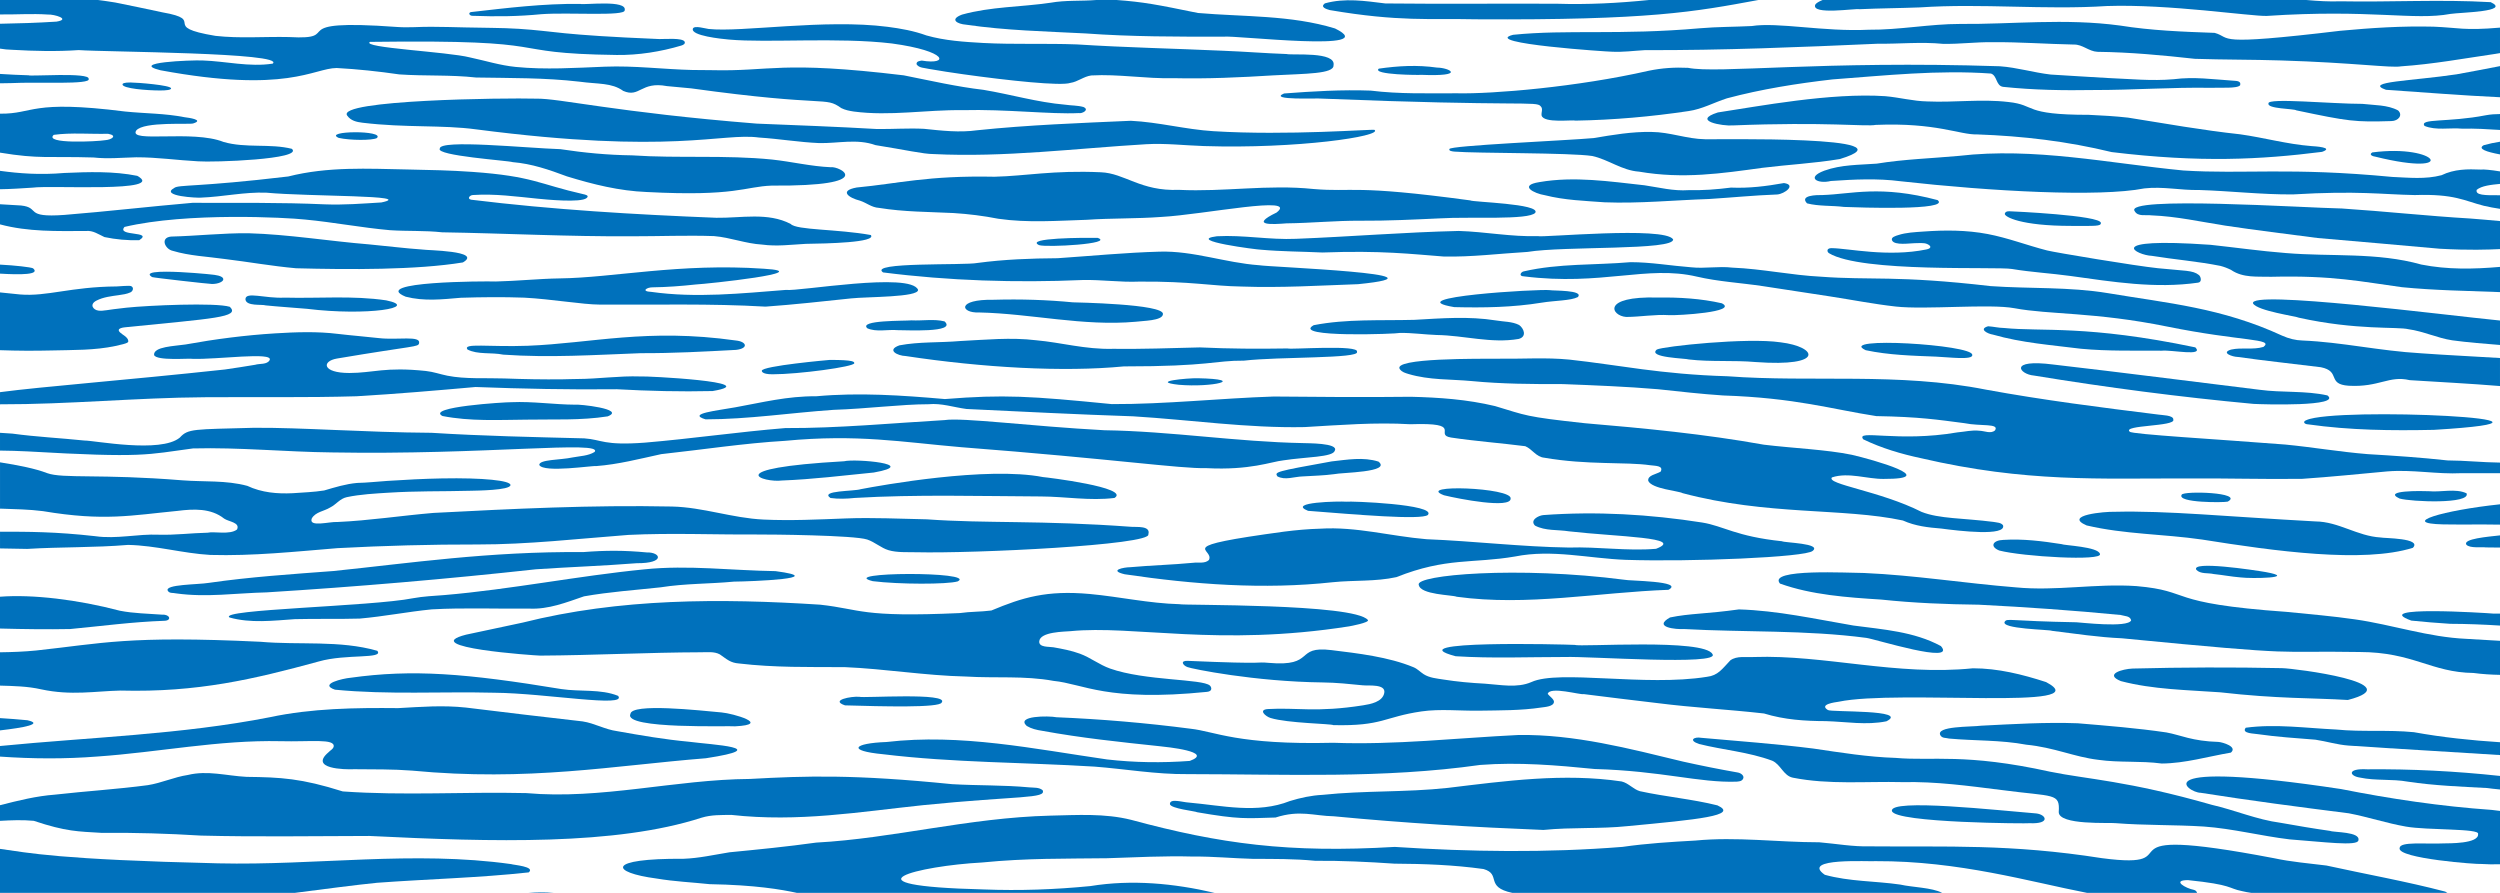 <svg xmlns="http://www.w3.org/2000/svg" id="Layer_1" data-name="Layer 1" viewBox="0 0 7000 2500"><defs><style>      .cls-1 {        fill: #0071bc;        stroke-width: 0px;      }    </style></defs><path class="cls-1" d="m6628.6,1271.49c-77.26-6.24-153.07-19.37-229.84-26.76-188.02-14.81-430.14-28.55-435.49-35.96-22.1-19.11,128.85-14.16,122.03-33.71,1.3-13.04-34.07-12.61-40.77-14.11-162.5-20.14-322.8-40.47-483.61-69.91-245.99-48.82-487.28-19.88-723.53-37.51-189.31-5.55-304.63-31.65-443-46.64-65.59-6.43-130.97-1.68-196.72-2.53-50.8.44-302.8-2.88-277.85,29.73,6.55,8.16,13.94,9.92,24.33,13.2,58.41,17.26,116.92,14.18,176.17,19.66,85.33,8.25,170.03,8.7,255.95,8.53,89.52,3.48,177.37,6.87,266.51,14.38,60.52,6.5,120.99,13.41,181.72,17.42,203.51,6.76,303.58,38.45,429.1,57.79,121.79,2.1,172.09,10.12,246.7,19.77,45.38,9.33,98.81-.32,85.78,20.17-11.79,10.56-29.38,1.39-43.6,1.05-21.2-2.5-40.5,2.84-61.89,4.59-166.73,28.72-285.87-9.69-263.46,19.42,51.46,24.89,106,40.98,162.29,52.98,294.38,68.48,501.72,55.93,743.37,56.58,107.88-.86,215.67,2.58,323.29,1.1,79.97-5.44,158.44-13.5,238.07-20.8,71.28-5.82,138.06,8.44,209.08,4.94,35.94.12,71.45.1,106.81.09v-29.73c-48.95-.5-97.53-5.83-146.93-6.08-75.2-8.28-149.03-13.22-224.46-17.66Z"></path><path class="cls-1" d="m6779.65,740.72c-124.15-34.88-252.3-21.56-379.28-32.19-71.02-5.5-140.14-15.48-211.12-23.08-309.42-21.56-204.09,29.66-164.42,30.87,63.89,10.39,128.54,15.46,192.31,28.17,10.67,2.81,20.16,6.38,30.32,11.6,33.32,22.65,73.82,17.76,112.14,18.9,174.65-4.21,252.02,13.81,365.69,29.13,91.55,9.05,182.89,10.25,274.7,13.79v-70.61c-75.08,6.5-146.9,7.89-220.35-6.56Z"></path><path class="cls-1" d="m6557.39,583.8c-105.7-1.96-611.82-35.46-580.27,7.42,9.04,16.23,30.94,9.61,47.17,11.81,70.78,2.74,136.75,17.9,206.17,28.68,86.49,13.07,172.39,23.27,259.17,34.76,114.41,9.54,227.61,20.07,341.54,29.98,83.02,4.66,134.89,2.57,168.83.99v-78.44c-27.77-2.5-55.58-5.13-83.28-7.15-119.75-7.08-239.08-20.12-359.32-28.05Z"></path><path class="cls-1" d="m6447.27,953.44c-19.91-.5-38.49-5.26-57.12-13.54-169.67-78.35-320.16-90.89-487.88-119.08-108.73-18.02-219.26-12.07-328.45-19.72-264.09-30.61-337.05-15.96-474.97-26.35-84.35-4.22-164.57-22.02-248.32-25.39-38.99-4.59-77.23,3.19-115.08-.95-57.32-4.39-113.09-14.35-169.75-14.35-100.62,8.69-200.8,3.1-298.94,25.71-8.24,1.34-15.73,13.7.18,14.02,218.2,27.35,344.61-32.04,484.36.75,59.63,13.99,123.87,17.47,184.51,26.58,62.62,9.41,125.19,19.1,187.77,28.73,61.22,9.42,122.88,21.56,184.34,28.44,83.84,9.38,263.01-8.37,332.76,4.73,97.81,18.38,223.97,10.13,427.08,51.28,209.35,42.43,300.36,33.05,269.99,57.01-29.4,8.97-60.29.71-90.76,7.53-30.04,9.1,5.05,20.35,17.72,20.53,78.88,11.1,154.94,19.02,233.71,28.85,57.02,11.51,15.78,47.67,77.94,51.85,85.42,4.85,112.95-29.46,170.7-15.65,86.02,5.53,167.72,9.45,252.92,16.48v-78.46c-73.53-4.6-146.72-7.89-220.42-13.2-119.39-6.96-221.43-31.17-332.31-35.82Z"></path><path class="cls-1" d="m6947.24,474.84c-38.54-1.68-75.14-1.55-110.94,15.73-45.3,11.91-91.21,6.88-137.82,4.85-288.12-27.47-414.93-7.31-585.19-18.05-208.97-20.22-417.6-65.48-628.59-40.88-77.43,7.08-153.16,9.26-229.93,21.72-49.74,3.72-99.07,2.51-146.77,19.7-51.88,19.47-18.95,37.95,18.43,28.88,65.36-4.49,130.12-7.73,195.13.72,255.49,28.52,556.18,44.86,682.62,20.04,52.12-5.92,101.18,5.58,153.64,4.46,88.04,2.79,174.09,12.97,262.19,12.38,182.71-10.92,250.33.19,341.3,1.79,112.06-3.77,138.84,16.21,193.45,30.05,15.02,3.51,30.11,6.28,45.26,8.51v-38.05c-43.84.45-69.37-.22-65.3-15.09,13.53-11.49,41.31-14.38,65.3-16.66v-34.98c-24.19-4.13-48.43-6.25-52.76-5.12Z"></path><path class="cls-1" d="m6554.48,2209.28c-562.5-85-428.68,10.92-392.77,10.51,138.77,21.94,275.69,39.81,414.73,57.43,54.06,10.26,105.72,27.67,160,37.19,59.77,10.69,207.63,4.79,202.17,20.71,3.03,28.02-84.07,25.95-95.21,26.38-53.63,2.51-123.38-5.97-124.45,12.9-8.13,29.8,222.66,46.34,228.01,44.68,17.85,1.24,35.49,1.39,53.05.79v-149.25c-7.87-1.08-15.68-2.07-23.5-2.9-142.52-9.97-282.46-30.77-422.02-58.44Z"></path><path class="cls-1" d="m6788.53,352.52c31.63,13.34,71,4.59,105.4,7.75,35.74-.8,70.91,1.33,106.08,3.59v-44.49c-13.19,0-26.44.89-39.94,3.39-105.72,20.62-186.34,8.15-171.54,29.76Z"></path><path class="cls-1" d="m7000,432.37v-35.59c-15.25,2.37-30.41,5.49-45.47,9.75-18.4,10.28,8.02,18.82,45.47,25.84Z"></path><path class="cls-1" d="m6680.8,251.44c106.71,7.23,212.91,15.93,319.2,20.82v-87.13c-40.42,7.87-80.88,15.57-121.37,22.92-124.2,18.63-262.45,20.65-197.83,43.39Z"></path><path class="cls-1" d="m6308.63,849.82c12.25,20.76,122.99,36.16,128.4,39.8,161.43,35.67,276.62,24.61,306.69,32.2,42.09,5.73,80.62,24.75,122.72,31.08,44.39,6,88.98,9.44,133.56,13v-68.44c-150.71-14.64-706.89-86.77-691.37-47.63Z"></path><path class="cls-1" d="m6541.61,2042.67c-84.71-3.96-170.17-16.29-253.49-5.04-13.67,16.99,25.65,16.08,35.05,18.18,53.66,7.81,105.84,10.86,159.91,15.31,31.17,4.67,60.95,14.13,92.65,16.48,139.71,9.58,282.5,17.32,424.27,26.56v-35.92c-80.77-5.13-161.32-13.67-241.09-28.09-72.5-7.22-144.48-.19-217.3-7.48Z"></path><path class="cls-1" d="m6841.13,1468.29c53.86.91,106.32-.3,158.87.69v-56.94c-159.22,16.83-284.19,53.47-158.87,56.25Z"></path><path class="cls-1" d="m6751.79,1737.69c36.18,3.56,72.16,6.82,108.56,8.97,47.12.16,94.15,2.02,139.65,4.93v-33.49c-5.99,0-11.98,0-17.97,0-25.85-2.13-347.97-22.6-230.24,19.6Z"></path><path class="cls-1" d="m359.06,1525.76c77.85,1.6,152.04,23.57,229.84,28.07,119.62,3.34,237.15-9.28,356.46-19.03,131.62-6.96,260.95-10.48,392.21-10.27,141.29.16,281.59-16.14,421.97-26.76,119.78-5.86,239.59-.49,359.44-1.16,38.47-.21,272.83,1.94,309.21,14.07,21.38,7.13,38.89,23.63,59.55,29.82,24.06,7.21,53.31,5.21,78.13,5.82,160.19,3.9,659.53-20.2,649.5-50.24,7.45-25.01-34.41-19.71-46.86-20.94-256.53-18.87-405.51-8.98-573.48-21.01-75.69-1.49-150.65-5.37-226.76-2.49-76.82,2.9-153.74,6.74-230.6,3.15-87.56-4.08-169.22-34.62-256.56-36.49-223.05-4.68-445.11,6.35-667.68,17.91-90.36,7.61-178.83,21.44-269.07,25.45-19.84-1.82-81.95,16.18-71.26-10.28,10.74-18.3,34.14-19.73,51.25-30.36,16.83-8.24,27.3-24.88,46.61-28.94,38.45-8.1,79.35-10.15,118.5-12.6,36.44-2.28,72.94-3.22,109.45-3.69,39.96-.51,79.92-.47,119.87-1.66,14.93-.44,109.46-1.06,110.55-15.81.94-12.79-76.26-20.91-192.25-18.72-50.81.96-101.58,3.61-152.28,6.96-28.19,1.86-56.54,5.15-84.79,5.69-31.96,2.82-61.62,12.11-92.37,21.09-29.37,4.75-58.54,5.45-88.14,7.69-43.19,2.08-86.78-1.61-127.13-20.61-59.98-16.13-120.66-10.72-181.87-15.49-229.81-18.63-334.59-4.12-378.52-20.13-32.61-12.73-81.59-22.34-131.95-30.24v129.64c1.08.03,2.16.06,3.24.08,39.48,1.42,77.9,1.93,117.16,6.97,170.89,28.74,247.96,11.76,376.75-.74,44.72-5.63,93.29-7.91,130.28,21.53,12.78,9,45.42,10.49,36.24,30.52-20.05,15.81-64.21,4.75-82.25,9.06-46.23.99-90.73,6.91-136.58,5.6-60.2-2.59-117.84,12.78-178.19,4.16-111.85-12.64-187.84-12.48-266.64-12.57v46.82c25.31.5,50.65.93,76.04,1.38,94.69-5.8,188.45-3.3,283.02-11.25Z"></path><path class="cls-1" d="m540.29,1255.61c129.9-3.39,258.95,9.74,388.98,11.18,424.17,7.64,762.88-34.35,735.49-1.29-17.29,10.99-41.27,11.47-61.52,15.31-33.24,7.35-94.05,5.45-93.26,21.12,12.01,22.92,151.21,1.01,159.25,3.11,61.72-4.66,122.02-20.36,182.17-33.46,116.46-12.68,230.95-30.42,346.95-37.28,203.22-19.27,327.02,3.65,492.98,17.82,431.86,33.44,610.63,60.35,687.41,58.72,122.27,6.26,180.2-18.07,214.55-21.84,62.53-9.77,138.98-8.61,144.02-26.96,12.56-22.36-80.06-20.67-88-21.35-187.63-3.52-370.44-33.27-556.76-36.01-208.27-11.12-397.16-36.23-448.08-28.39-149.56,8.61-296.18,22.92-445.73,22.31-131.62,10.72-261.37,29.67-393,40.78-116.91,8.69-119.63-8.52-169.81-11.98-142.73-3.68-284.6-6.54-427.4-15.55-191.43-1.33-360.4-14.92-497.77-14.03-168.56,4.59-184.29,2.07-207.2,27.38-53.5,44.72-240.12,7.92-267.35,8.29-67.34-7-134.48-10.21-201.6-19.36-11.88-.81-23.4-1.56-34.62-2.26v49.77c26.19.45,50.9.83,77.57,2.32,326.79,18.87,332.92,8.93,462.73-8.33Z"></path><path class="cls-1" d="m3108.19,1871.92c-30.4-10.77-54.54-30.54-84.38-41.54-23.95-8.83-49.13-13.49-74.18-17.98-11.7-2.09-41.01.95-39.76-16.44,1.97-27.54,71.77-27.13,87.25-28.67,176.23-17.49,413.61,44.04,780.15-13.45,3.04-.48,58.67-10.72,52.8-17.87-38.33-46.71-523.67-40.48-527.1-44.22-85.84-2.22-167.22-20.84-252.14-28.65-120.47-10.83-187.7,9.76-274.96,46.3-29.87,3.94-58.62,2.87-88.29,7.2-278.91,12.67-275.12-10.82-391.4-23.53-278.55-17.88-561.1-18.19-832.82,50.24-53.29,11.35-105.12,22.37-158.14,33.71-139.97,35.65,191.66,58.41,207.3,58.7,150.07-.84,300.48-8.86,450.69-9.36,17.6.03,36.91-2.59,52.37,5.95,20.82,14.46,29.77,23.63,53.54,25.43,99.78,11.76,196.36,9.81,295.71,10.21,113.64,4.77,225.99,23.83,339.93,26.35,82.07,5.15,163.79-2.84,245.2,12.18,83.62,8.22,149.09,59.18,429.75,30.74,16.19-1.64,12.7-13.3,8.07-17.6-20.56-19.09-181.71-13.02-279.58-47.7Z"></path><path class="cls-1" d="m5729.13,1909.86c-66.11-21.47-134.75-38.69-205.06-38.64-212.92,21.86-415.37-38.26-612.1-31.62-22.15,1.5-48.68-4.22-67.06,9.42-22.87,23.94-34.24,42.45-65.61,46.08-172.11,27.85-414.32-20.73-491.31,14.63-40.37,17.66-87.51,7.35-130.56,4.53-38.96-2.03-77.85-5.51-116.38-11.65-18.41-2.94-38.76-4.58-54.81-14.92-10.27-6.62-17.03-14.75-28.65-19.56-69.75-28.86-155.36-38.75-229.77-47.85-104.37-12.77-42.74,47.52-175.66,35.71-41.94-3.73,11.62,4.73-226.65-5.61-21.34-.93-14.17,12.17-.99,17.38,12.52,4.95,186.89,40.74,379.5,43.08,37.4.45,74.63,4.26,111.81,8.03,16.57,1.68,64.82-4.4,60.14,21.19-4.67,25.55-39.31,31.67-59.18,34.8-131.78,20.78-186.58,5.77-266.22,10.46-28.68,1.69-7.23,20.67,6.93,25.03,48.35,14.89,168.36,15.86,175.99,20,138.75,3.09,140.88-22.99,246.79-38.4,51.94-7.56,108.8-1.18,161.38-2.05,57.77-.95,117.19-.22,174.49-8.94,9.41-1.43,34.62-2.59,34.91-16.06.16-7.27-13.59-16.4-17.43-21.95,5.23-22.18,92.14,3.47,100.64.51,70.19,8.73,136.94,17.18,206.3,25.19,100.61,12.8,198.54,17.72,298.7,29.1,57.37,17.6,114.28,21.18,173.23,21.39,57.26,1.7,113.17,11.94,169.45.49,66.18-33.29-155.79-25.09-163.89-31.6-25.67-15.92,19.39-21.57,30.16-23.22,166.94-34.79,734.66,26.05,580.9-54.93Z"></path><path class="cls-1" d="m6513.68,2423.44c-49.71-6.3-97.58-9.91-146.73-20.53-526.91-100.4-212.7,35.58-481.88-.11-257.33-40.39-433.54-30.96-648.82-33.03-48.86,1.23-94.21-7.29-142.31-11.36-115.74,0-231.14-16.08-347.13-4.82-68.39,3.79-135.7,7.89-203.79,17.69-213.18,16.99-425.09,13.93-637.67.09-296.67,17.57-488.38-8.29-738-75.77-74.07-18.65-150.89-13.44-226.59-11.8-230.48,5.86-439.16,63.79-655.48,75.49-82.14,11.49-161,19.13-242.7,27.14-43.74,7.08-85.22,16.65-128.95,18.19-218.78-1.49-204.52,38.34-74.98,55.33,49.67,8.38,98.13,10.42,148.39,15.74,128.84,2.25,201.2,15.1,244.04,24.31h1169.65c-113.83-26.66-231.5-37.8-347.69-18.95-99.61,9.8-198.64,13.26-298.32,9.42-414.02-10.17-180.74-66.15-5.11-75.46,126.72-12.51,231.76-10.37,349.63-11.93,80.15-2.56,160.41-6.93,240.92-4.71,56.71-.62,111.77,5.07,168.54,6.48,58.62.25,115.17-.35,173.76,5.4,74.73-.56,147.29,2.95,221.82,8.02,83.49.5,165.1,3.33,249.69,15.06,50.76,14.68,2.3,50.16,80.32,66.67h1203.65c-28.14-14.91-83.61-15.46-117.23-23.15-70.53-10.23-142.07-8.26-211.2-27.38-70.4-48.88,127.4-36.43,142.74-38.23,233.46-.94,431.25,57.72,591.18,88.75h308.27c-.89-3.51-3.37-6.97-8.65-8.3-23.12-4.29-63.22-27.22-16.84-27.36,126.61,13.08,111.27,22.83,151.59,30.85,8.48,2.06,16.97,3.6,25.46,4.8h549.27c-1.62-1.05-3.58-2.21-5.9-3.49-109.61-28.77-221.83-48.61-332.97-73.07Z"></path><path class="cls-1" d="m3033.58,299.56c-16.56-4.58-34.06-3.86-51.17-6.43-77.6-6.61-152.12-28.83-228.77-41.58-75.19-8.77-148.7-25.72-223.04-40.57-348.7-41.92-371.57-10.26-538.68-14.52-17.59-.45-35.21-.05-52.81-.47-81.96-1.95-163.15-12.51-245.09-9.27-83.32,3.29-167.03,8.98-250.25.69-43.69-4.35-84.62-17.41-127.82-26.58-62.34-16.07-306.98-26.94-280-43.55,554.41-7.48,351.49,32.15,690.95,36.68,60.24.8,123.39-9.21,180.86-26.41,5.79-1.73,11.36-5.08,9.37-10.38-4.64-12.31-59.4-7.32-70.9-7.79-285.41-11.76-287.85-21.82-393.25-28.65-49.9-3.24-99.94-2.52-149.9-3.93-32.15-.91-64.32-1.54-96.48-1.78-30.99-.22-63.1,2.82-93.95.57-330.81-24.12-141.23,37.53-303.46,28.16-69.74-1.54-137.57,4.35-205.94-3.32-157.87-26.16-22.79-43.91-148.35-65.83-45.34-9.51-86.99-18.67-132.11-27.54-16.14-2.65-32.55-5.02-48.94-7.08H0v40.48c44.51.58,89.46-2.81,134.01.24,18.08-.96,65.32,13.1,24.12,19.86-52.87,3.38-105.56,5.03-158.13,5.96v69.63c11.33,1.82,22.37,3.07,34.4,3.29,62.45,3.6,123.49,5.06,186.03.81,74.25,5.45,581.58,6.74,543.1,37.93-65.65,10.14-131.25-6.77-196.46-8.9-32.38-1.29-206.85,5.46-117.86,27.44,355.07,65.95,428.08-5.66,493.36-6.29,58.9,3.15,116.78,9.4,175.53,17.9,72.23,5,142.54.71,214.74,8.7,96.95,1.7,192.55.41,289.02,11.58,53.64,7.42,90.48,2.44,123.27,25.95,46.42,20.11,48.79-27.44,122.36-13.48,23.13,1.96,44.68,3.92,67.83,6.33,387.58,53.75,372.25,21.16,420.42,55.31,11.22,5.55,22.13,7.58,34.72,9.54,101.59,13.51,202.73-5.25,304.84-3.84,122.48-3.17,246.29,12.13,325.31,8.19,8.67,2.29,31.18-9.07,12.99-17.07Z"></path><path class="cls-1" d="m3602.21,151.26c-59.57-2.05-117.36-6.87-177.17-9.14-137.4-6.27-272.42-8.97-409.54-17.75-88.53-3.35-174.63.6-262.35-4.02-53.74-3.04-107.64-6.42-159.16-21.11-34.9-12.78-72-19.43-108.76-24.15-175.95-22.62-409.15,15.98-501.17,6.02-8.56-.93-40.83-10.95-44.02-.72-6.18,19.82,80.38,28.54,101.09,30.4,109.23,9.84,305.03-7.07,456.31,10.98,157.9,21.48,160.27,60.67,83.46,47.89-5.59,1.04-15.54,1.63-14.55,10.32,6.92,10.88,22.43,9.86,34.14,12.89,34.09,5.77,62.5,10.41,95.9,14.99,128.81,18.08,274.47,33.38,300.65,24.24,20.9-3.05,37.21-18.04,58.59-20.85,76.72-4.29,152.11,9.59,229.21,7.62,94.5,2.21,187.28-2.03,281.28-7.9,90.2-4.81,168.74-3.87,167.76-27.97,7.88-39.79-114.6-27.65-131.68-31.73Z"></path><path class="cls-1" d="m1431.32,2419.52c-273.13-38.36-546.96,4.23-820.65-2.16-447.83-10.57-530.25-29.33-610.67-40.51v123.15h825.73c72.06-9.31,175.1-22.84,230.1-28.21,141.89-10.5,283.88-13.74,424.59-29.09,19.71-16.43-44.04-20.87-49.1-23.18Z"></path><path class="cls-1" d="m94.71,2298.34c90.92,30.41,124.13,29.66,189.04,33.64,93.49-.85,185.59,1.92,278.83,7.66,157.5,4.03,314.38,1.26,471.99,1.05,346.66,17.08,689.68,26.56,929.87-51.16,27.83-8.48,54.52-7.31,83.05-7.82,188.43,20.91,358.82-8.58,536.62-27.21,266.58-26.89,347.4-17.65,335.16-42.06-10.33-8.36-23.63-6.6-37.16-7.83-73.43-6.8-143.73-4.7-216.34-8.96-274.74-27.59-405.98-23.42-565.89-14.62-210.07,1.5-415.76,58.36-626.37,39.65-171.63-4.06-342.31,7.55-513.81-4.7-116.4-36.74-172.78-39.61-269.38-40.77-56.49-2.95-108.84-18.8-164.41-5.27-38.47,5.79-73.62,22.5-111.91,28.49-86.31,11.48-173.49,16.76-260.08,26.56-52.11,3.88-103.11,16.58-153.92,29.61v43.81c31.57-1.8,63.21-3.06,94.71-.09Z"></path><path class="cls-1" d="m5274.29,1340.96c162.8.58-30.66-54.09-89.12-67.52-70.92-14.64-164.18-18.32-246.4-28.33-166.31-29.86-333.43-45.93-501.8-60.18-169.23-18.27-162.83-21.68-250.81-47.9-78.02-18.7-156.15-24.15-235.68-26.07-128.32,1.53-255.94.6-383.91-.71-151.83,4.99-302.25,21.78-453.51,21.24-228.56-22.57-301.39-27.36-467.33-14.13-120.29-10.47-239.79-18.75-360.19-7.83-82.38-.55-150.95,17.37-226.76,30.93-48.96,9.1-136.99,17.66-83.24,33.72,119.42-.05,238.98-18.46,358.38-26.62,95.35-3.1,188.87-15.61,265.94-15.72,36.56-3.46,70.39,8.6,106.32,13.31,156.06,7.44,310.6,15.36,466.77,20.54,159.93,9.72,319.03,33.41,479.79,30.14,100.59-5.81,197.81-13.85,295.91-7.98,154.04-5.42,64.07,29.05,114.28,37.26,68.67,10.31,138.44,15.31,207.87,24.25,19.64,8.28,30.47,30.2,53.27,32.25,119.83,20.86,229.4,11.28,296.06,20.98,12.62,1.98,39.02.36,29.66,17.98-12.8,7.69-37,9.91-34.69,25.86,9.97,22.59,85.31,27.94,96.25,34.42,237.76,63.19,448.47,40.53,616.75,76.52,35.05,15.86,70.94,19.59,107.34,22.57,49.92,6.7,183.08,22.43,173.02-9.27-6.03-7.84-17.09-7.38-27.02-9.38-84.33-10.77-151.7-8.46-200.91-27.94-116.67-58.96-268.12-77.31-251.11-96.62,46.25-15.28,99.01,4.88,144.9,4.24Z"></path><path class="cls-1" d="m240.88,646.78c19.4-1.98,34.56,9.14,51.62,17.04,32.27,6.69,64.24,9.71,97.41,8.67,40.88-26.28-65.25-9.86-41.23-37.11,175.68-41.52,454.3-26.19,505.01-20.71,80.56,7.63,157.95,22.74,238.24,29.87,49.18,3.25,97.31.57,146.1,5.91,178.18,2.94,353.86,12.22,531.5,11.14,76.74.09,153.53-3.17,229.83-.52,46.27,3.92,87.96,21.03,134.67,23.77,41.16,5.67,80.7.14,122.27-2.06,57.61-.8,199.61-3.61,181.94-24.73-94.05-17.02-208.28-13.38-224.25-30.94-63.92-33.48-139.39-16.21-208.17-17.32-229.65-9.12-458.46-22.62-686.27-50.55-12.81-2.24-4.42-13.35,5.44-13.2,60.35-4.01,121.04,4.4,180.98,10.35,21.11,2.1,120.21,11.94,136.56-1.83,9.06-7.42-4.84-9.86-9.53-10.93-125.1-28.29-139.9-50.16-310.46-62.35-59.9-4.28-119.95-5.52-179.98-6.7-113.22-2.22-223.84-8.63-335.36,19.55-255.01,30.36-306.9,22.35-319.45,32.2-41.18,22.97,66.25,28.31,74.84,27.05,61.61-2.28,121.99-16.2,183.13-13.85,120.47,11.24,421.9,6.51,322.09,27.36-53.92,3.23-104.96,7.43-158.7,5.28-123.53-5.56-246.67-3.83-370.27-4.24-120.02,10.32-238.49,24.21-358.77,33.86-114.55,8.33-65.8-20.45-121.21-26.4-19.73-1.2-39.31-2.42-58.85-3.48v56.34c78.84,21.19,159.53,18.86,240.88,18.55Z"></path><path class="cls-1" d="m337.49,1933.58c216.71,5.62,373.9-32.11,554.95-81.43,77.11-22.08,183.45-5.96,163.99-29.94-105.57-30.18-218.36-15.57-327.22-25.24-373.14-17.82-443.66,4.72-628.19,24.45-33.73,3.37-67.37,4.53-101.02,5v93.3c38.56,1.11,77.41,1.83,115.08,10.38,84.55,18.21,151.3,5.08,222.41,3.48Z"></path><path class="cls-1" d="m464.69,760.76c-26.03,0-45.54,1.98-45.54,7.88,0,1.96,2.14,4.34,6.9,7.23,2.55,1.55,158.43,19.29,167.62,19.29,18.57,0,31.57-6.97,31.57-13.03,0-10.79-26.89-12.66-30.61-13.17-7.97-1.1-80.66-8.21-129.94-8.21Z"></path><path class="cls-1" d="m355.26,915.89c242.1-24.47,318.04-27.31,288.4-56.78-39.71-12.54-229.78-3.93-289.69,2.41-58.68,6.21-63.96,10.01-78.55,8.15-14.41-1.83-26.14-17.34-5.22-28.06,19.43-9.95,41.17-12.22,62.45-15.24,10.97-1.55,22.42-3.1,32.58-7.75,7.09-3.24,10.69-13.89,1.55-17.62-4.85-1.98-35.88,1.01-40.26,1.04-129.06.94-194.6,28.7-270.14,22.48-20.08-2.22-38.82-4.13-56.39-5.77v161.78c48.54,1.78,96.8,1.98,145.55.75,59.15-1.49,119.69-.1,177.8-12.57,37.29-8,36.28-10.14,35.71-14.87-1.2-10.12-16.61-16.7-23.05-23.13-12.24-12.23,10.77-14.01,19.24-14.83Z"></path><path class="cls-1" d="m6594.25,1734.27c-63.78-9.24-126.67-14.48-190.93-20.94-345.63-24.49-261.11-58.24-421.4-72.26-113.98-7.81-224.3,14.58-337.9,3.53-142.7-11.37-282.55-34.03-424.44-40.23-41.25.14-271.91-13.41-235.63,29.66,88.7,31.79,188.73,38.84,283.63,44.8,91.77,9.71,181.68,13.2,273.24,14.34,132.6,6.72,264.5,15.95,396.73,28.77,11.38,3.5,27.07,2.22,29.66,15.06-8.98,21.81-143.11,5.56-153.54,5.37-188.87-3.48-192.53-11.52-199.93-2.34-16.35,21.41,128.16,22.78,131.51,26.27,65.59,8.08,129.99,18.03,196.2,20.92,525.43,51.16,414.08,34.18,665.05,38.39,150.59.3,200.44,57.24,319.41,58.72,24.69,3.28,49.4,4.84,74.11,5.26v-95.32c-31.35-1.84-62.72-3.56-94.09-5.5-106.85-4.66-206.66-39.39-311.67-54.51Z"></path><path class="cls-1" d="m196.6,1761.3c89.24-8.48,174.51-19.99,263.26-23.08,21.78-.38,16.13-18.29-5.14-17.12-41.04-3.12-79.4-3.35-118.89-11.03-118.13-31.16-244.21-46.3-335.84-39.26v89.08c67.51,1.79,133.07,2.65,196.6,1.41Z"></path><path class="cls-1" d="m272.64,2118.25c171.23-11.88,339.74-46.73,512.21-42.93,83.32,2.27,154.91-8.37,149.27,15.77-2.09,6.86-8.9,9.46-14.54,15.48-54.2,46.11,44.36,48.56,72.39,47.22,54.96.59,106.68-.33,161.41,3.92,326.71,31.06,564.33-14.02,823.12-34.62,192.87-29.44,17.67-37.64-47.51-46.22-67.7-6.28-133.66-17.62-200.9-29.62-34.52-4.67-62.54-22.05-96.91-27.33-109.22-12.63-217.56-25.08-326.55-38.74-65.47-6.96-124.38-2.01-189.72,1.56-119.96-1.19-242.37.47-359.01,25.41-248.95,48.84-503.81,55.91-755.9,80.68v29.65c91.24,6.3,181.61,6.94,272.64-.22Z"></path><path class="cls-1" d="m6813.68,74.67c-88.88-2.19-173.31,3.42-261.09,11.53-363.05,43.4-301.09,19.92-351.5,5.85-89.37-3.18-176.89-6.44-265-20.53-154.28-20.82-303.66-3.18-447.2-4.5-86.55.07-170.15,16.96-256.72,16.22-125.47,6.13-254.31-21.82-327.47-10.31-48.54,2.45-96.15,2.02-144.5,6.18-226.79,19.87-371.48,2.95-523.6,18.33-93.65,23.96,272.23,47.87,275.88,47.3,31.99,1.67,60.75-2.5,92.86-4.34,217.99.67,433.94-8.27,650.99-17.9,61.6.68,122.52-5.73,184.29.3,47.17.87,91.56-5.3,138.86-4.71,76.71-.53,150.98,5.18,227.37,6.66,24.25-.68,41.78,19.21,66.02,20.36,91.64,1.12,181.82,9.56,272.79,19.61,80.76,2.65,161.13,2.01,241.96,4.57,204.05,6.31,309.08,21.6,335.27,16.47,89.62-6.05,175.37-21.95,263.87-34.85,4.41-.75,8.83-1.48,13.24-2.2v-71.37c-101.57,8.85-116.81.03-186.32-2.68Z"></path><path class="cls-1" d="m4862.22,2188.69c5.4-.78,13.87-.33,18.02-7.36,5.46-8.69-5.48-16.61-13.79-18.19-51.72-9.07-102.31-19.2-153.36-30.54-151.65-36.69-304.58-76.98-461.45-74.62-174.24,8.46-344.27,28.23-518.51,21.77-268.91,6.53-331.23-31.96-399.53-39.33-124.91-16.27-249.92-26.92-375.36-32.13-22.46-4.43-114.81-4.41-83.41,24.35,13.18,7.88,27.77,11.31,43.28,13.63,109.63,20.11,217.49,31.35,327.94,43.05,19.67,2.09,155.21,15.58,85.33,41.27-77.69,5.69-154.76,4.72-231.69-4.14-204.63-29.5-409.9-73.04-617.45-48.84-93.06,3.47-111.69,24.5-9.72,34.25,196.66,23.87,394.65,22.5,592.2,34.68,86.69,6.69,172.81,21.92,260.35,21.01,274.95.23,546.75,12.94,819.31-25.69,107.53-8.33,214.13.83,320.75,11.37,189.06,5.39,291.76,38.93,397.1,35.45Z"></path><path class="cls-1" d="m2451.36,406.34c82.36,13.09,133.83,25.02,162.08,25.02,199.13,9.9,397.26-15.85,595.85-27.55,53.36-3.14,108.73,3.45,162.15,5.16,260.3,8.33,501.02-27.57,477.28-45.28-3.68-2.75-242.26,16.62-451.58,3.61-77.39-4.81-153.05-25.34-230.72-29.11-143.87,6.35-287.04,11.61-430.15,26.51-49.51,6.98-99.35,1.19-149.21-4.04-44.34-2.22-87.32,1.09-131.92.57-112.53-6.53-223.73-10.56-336.49-15.14-393.53-31.46-552.27-71.13-617.23-69.87-87.19-2.5-559.7,3.35-529.42,47.22,10.08,14.6,26.33,18.17,42.89,20.17,122.12,14.7,221.89,5.57,318.83,18.67,548.76,71.35,688.19,8.67,791.58,22.82,57.54,3.71,112.29,13.19,168.95,15.55,52.9.96,105.34-12.89,157.1,5.68Z"></path><path class="cls-1" d="m4989.48,1515.46c-128.4-13.37-163.63-42.6-222.94-52.33-147.36-23.18-297.16-31.84-445.49-20.9-14.11,1.53-38.01,14.4-23.02,29.45,29.01,15.3,63.33,10.9,95.3,16.07,135.66,15.51,327.57,16.75,243.58,48.9-81.53,6.82-162.03-6.23-243.88-3.51-134.02-2.06-265.51-18.07-399.2-23.37-99.83-8.33-196.36-35.73-296.83-29.48-34.2.95-67.16,3.91-101.42,8.27-319.44,43.37-193.71,45.12-210.55,79.45-11.75,10.94-29.47,5.74-43.87,7.77-59.98,5.74-116.89,7-176.07,12.36-19.04.19-61.75,8.9-15.98,19.81,192.57,28.52,388.58,43.48,583.02,22.24,59.08-6.05,119.13-1.34,177.91-14.23,139.69-55.72,213.91-37.49,332.23-57.78,103.65-20.76,205.55,5.39,309.73,9.39,180.68,6.01,504.1-7.07,523.45-25.06,26.74-21.41-79.13-22.62-85.97-27.06Z"></path><path class="cls-1" d="m2408.13,561.96c19.08,6.31,32.11,18.81,53.07,20.13,70.21,11.43,138.06,10.97,208.68,14.44,42.34,2.67,83.41,7.78,125.25,15.98,82.59,11.94,164.84,5.55,247.58,2.94,69.55-4.78,139.44-2.82,209.15-8.03,118.29-6.34,386.71-61.98,322.57-12.31-78.19,37.76-9.81,33.19,27.55,30.27,70.45-.78,137.31-7.79,207.23-7.35,75.78.48,150.3-3.33,223.81-6.67,80.51-5.08,248.78,5.61,265.83-15.73,15.33-25.52-176.44-29.63-182.21-34.54-330.7-44.82-325.42-22.27-439.49-31.93-126.52-13.26-249.95,8.67-376.05,2.42-107.7,4.4-151.67-46.81-219.12-49.26-133.44-5.98-210.5,10.56-296.93,12.52-188.52-3.81-269.3,19.15-386.31,30.14-50.79,9.28-21.5,29.21,9.4,36.95Z"></path><path class="cls-1" d="m998.62,1109.5c111.21-6.5,221.89-16,332.91-25.87,133.18,5.03,262.78,7.69,395.17,6.21,89.57,4.93,178.77,7.25,268.58,5.11,150.31-25.44-190.21-42.66-202.26-40.87-59.71-2.06-117.58,6.95-176.93,7.12-13.6,0-27.22.7-40.82.87-54.3.67-108.61-.41-162.87-2.38-51.34-1.86-109.43,2.32-159.8-7.73-20.5-4.09-38.83-10.97-60.39-13.25-114.46-12.1-147.67,5.64-213.92,5.67-76.59.03-78.14-33.15-34.54-40.51,220.54-37.22,227.2-31.56,229.72-43.03,4.83-22.01-60.43-8.26-111.49-14.03-38.6-4.36-77.34-7.29-115.92-11.9-57.96-7.16-117.02-5.13-175.53-1.5-84.6,5.25-167.99,16.03-251.32,31.16-30.39,4.6-89.5,5.76-87.87,29.22,5.67,17.55,101.59,8.77,107.77,10.97,69.05,2.39,226.98-20.33,215.95,3.38-6.67,13.35-28.71,9.38-40.62,13.25-28.56,4.63-56.02,9.19-84.72,13.19-282.16,30.47-510.28,47.66-629.72,63.48v34c192.19.39,381.59-18.54,573.35-19.81,142.25-1.11,283.5,1.49,425.27-2.73Z"></path><path class="cls-1" d="m6254.62,226.05c-58.64-3.88-110.92-11.63-168.18-4.24-62.03,5.44-121.72-.8-183.57-3.33-53.85-3.5-107.08-5.99-161.11-9.76-48.26-5.64-93.4-19.67-142.26-23.2-498.46-16.32-790.33,21.29-873.06,4.4-37.25-1.8-73.2.55-109.9,8.16-200.5,45.61-437.04,65.38-537.28,63.13-81.39-.19-160.89,2.48-241.37-7.5-80.42-2.99-162.1,1.95-242.54,8.03-47.12,19.75,98.6,12.68,103.37,14.28,560.63,22.63,603.27,6.4,615,21.39,7.84,7.33,1.02,17.51,2.84,26.4,7.02,21.9,85.49,10.99,95.48,13.94,106.03-1.88,210.79-11.07,315.83-26.73,38.19-5.45,70.91-23.92,107.56-35.72,97-25.88,196.25-41.56,295.52-52.96,147.59-10.93,296.15-26.99,443.86-16.39,17.82,6.05,13.41,33.94,33.59,37.2,85.63,9.01,169.7,10.4,254.55,8.92,109.09.15,217.59-7.99,326.89-6.2,28.07-1.24,75.11,2.76,82.57-7.28,3.02-10.98-7.76-12.07-17.79-12.56Z"></path><path class="cls-1" d="m5922.99,2304.81c83.36,6.58,165.17,4.28,247.88,9.5,80.93,5.8,159.27,26.27,240.04,35.95,93.01,6.85,191.1,19.96,192.61,2.64,6.18-24.53-68.56-21.81-79.27-26.38-46.85-6.63-92.5-14.49-138.61-22.67-66.52-8.75-127.66-35.47-192.36-50.28-236.55-67.85-349.63-71.54-453.08-92.82-238.67-52.52-328.57-29.41-432.23-38.63-77.88-2.42-153.62-14.86-230.29-26.13-104.64-13.28-209.54-20.69-314.28-30.13-18.79-3.56-37.51,6.62-6.23,17.28,67.6,16.93,138.65,22.25,205.06,46.87,23.76,10.24,31.35,42.2,57.76,47.51,101.5,20.2,204.52,9.87,307.02,12.44,94.85-2,184.49,10.53,277.39,22.1,147.54,19.58,163.6,7.39,160.08,61.56-.56,37.83,144.47,29.06,158.52,31.2Z"></path><path class="cls-1" d="m4591.66,2215.31c-18.73-5.5-31.69-22.55-51.11-27.22-161.5-24.09-325.79-1.44-487.33,18.08-117.87,12.73-233.06,7.01-350.33,19.44-31.37,1.57-61.19,8.1-91.2,17.28-91.19,36.3-189.28,12.6-283.37,4.27-17.28-.86-52.76-12.65-52.58,4.17,1.09,12.85,72.12,19.91,76.43,22.98,117.57,20.34,135.93,17.24,219.36,14.74,67.98-21.92,106.2-4.62,163.76-3.39,196.4,18.86,390.78,30.49,586.22,38.2,80.95-8.09,157.25-2.44,236.68-10.8,194.41-18.33,312.36-29.58,250.66-58.02-71-17.72-145.3-24.01-217.18-39.73Z"></path><path class="cls-1" d="m5958.99,329.41c-36.95-4.16-73.61-6.2-110.37-7.87-186.53,0-145.57-27.47-225.16-35.93-75.78-8.98-151.04,1.88-227.08-1.6-39.93-.76-77.49-11.18-117.63-14.69-152.84-10.26-355,28.37-468.8,45.54-74.68,23.69,14.12,38.53,41.38,36.34,263.42-10.59,372.56,3.9,400.96-1.5,169.19-7.03,235.71,28.2,283.56,26.64,128.2,4.54,252.68,19.24,376.91,49.5,247.75,30.01,417.21,21.05,588.97-.63,35.37-12.41-20.22-15.59-29.83-16.18-68.55-5.43-132.41-23.58-199.67-33.01-105.07-11.33-208.59-29.94-313.25-46.61Z"></path><path class="cls-1" d="m262.16,440.99c39.9,4.41,79.53.35,119.36-.58,58.55-.15,114.78,8.21,173.34,11.3,40.6,3.21,296.78-5.26,262.3-35.04-60.9-15.29-129.34-1.22-191.25-19.19-86.2-34.61-266.81,3.69-244.58-31.86,20.68-26.37,152.99-16.1,160.08-20.13,31.23-9.98-14.34-16.03-24.14-17.2-56.32-11.11-110.3-10.21-167.14-16.04-267.21-33.8-253.99,7.18-350.13,6.07v109.09c110.56,18.29,136.75,9.72,262.16,13.57Zm-111.65-63.42c49.55-6.78,101.46-1.69,151.93-2.99,27.98,4.93,9.56,16.76-7.64,17.88-22.73,3.94-173.25,11.35-144.29-14.9Z"></path><path class="cls-1" d="m5206.14,25.8c56.37-2.62,112.59-2.88,168.99-5.05,175.04-11.82,349.07,7.49,524.31-3.87,172.15-5.9,404.33,29.16,447.49,27.72,292.26-19.37,412.06,13.46,514.43-5.67,29.4-4.38,169.99-6.13,112.64-32.85-140.04-8.13-280.27.23-420.61-2.42-32.13,1.18-64.07-.83-95.95-3.67h-1354.21c-11.06,4.56-18.39,9.07-20.66,13.29-11.32,29.71,114.11,9.62,123.55,12.51Z"></path><path class="cls-1" d="m1135.93,830.76c51.6,13.29,102.06,7.47,154.35,3,59.76-1.9,118.4-2.47,177.64-.32,76.24,3.95,163.55,19.35,211.88,19.45,155.55,1.06,308.69-3.36,463.74,5.69,79.84-5.71,159.84-14.64,239.93-23.09,44.67-4.81,188.98-2.75,187.14-23.97-20.49-50.74-336.05,5.22-369.86.23-125.13,9.76-251.82,23.24-377.19,5.53-29.95-1.39-12.35-13.18,4.26-12.76,39.54-.53,80.15-3.56,120.11-7.94,30.04-1.41,346.7-34.87,190.54-44.16-235.29-16.21-421.79,25.34-571.31,27.11-60.14.94-119.38,7.4-179.09,8.68-30.34-1.22-355.31.04-252.13,42.56Z"></path><path class="cls-1" d="m2326.15,468.23c-55.09-2.33-109.18-15.58-164.31-21.5-130.68-13.22-261.19-2.96-392.3-11.76-67.83-.9-133.55-7.11-200.58-17.33-94.46-2.92-338.57-28.2-337.56-1.59-12.35,20.06,192.71,33.65,203.85,37.89,54.36,4.59,101.7,21.13,152.26,39.93,73.28,22.48,146.46,40.67,222.85,43.73,251.21,13.17,273.98-15.24,350.73-17.93,302.11,2.21,188.61-55.63,165.06-51.43Z"></path><path class="cls-1" d="m3525.13,742.59c-93.89-6.74-183.91-40.77-278.21-37.99-95.47,2.69-190.03,11.89-285.4,18.39-75.5.52-149.47,3.24-224.53,13.24-36,7.4-307.44-3.27-264.43,26.53,183.61,23.47,372.76,29.37,558.53,21.3,53.91-1.26,105.14,6.74,159.37,4.42,146.89-.92,201.05,12.48,285.88,13.83,110.79,3.98,216.63-2.78,326.22-6.61,283.45-28.34-249.12-47.83-277.43-53.12Z"></path><path class="cls-1" d="m5626.71,591.57c-2.44,0-6.08-.04-9,1.42-2.34,1.17-4.23,3.62-4.23,6.16,0,7.74,43.13,33.38,186.29,33.38,68.12,0,82.73,1.46,82.73-8.25,0-21.38-250.49-32.71-255.79-32.71Z"></path><path class="cls-1" d="m6156.89,770.02c-17.32-13.83-38.53-11.15-114.75-19.03-62.22-6.43-287.9-44-310.39-49.75-55.77-14.27-109.75-35.24-166.42-46.01-59.29-11.27-120.07-11.24-180.06-6.87-23.13,1.69-48.22,2.62-70.38,9.94-6.25,2.07-21.7,5.84-16.9,15.24,7.34,14.35,50.06,7.43,62.62,7.42,10.01,0,25.82-1.88,35.12,2.14,11.36,4.9,14.06,12.12-1.99,15.4-107.77,22.03-218.17-3.07-264.44-3.67-4.54-.06-10.1.5-11.93,4.65-1.51,3.42.68,7.55,3.87,9.49,90.83,55.18,468.53,36.82,512.34,44.2,54.06,9.11,109.03,12,163.66,19.57,118.72,16.46,237.49,36,357.45,18.72,11.68-1.68,7.83-16.96,2.2-21.45Z"></path><path class="cls-1" d="m2705.01,69.14c111.3,16.27,221.96,18.68,333.96,24.45,129.14,9.36,257.85,9.3,387.01,9.09,31.65-4.32,450.13,44.81,312.09-22.97-123.89-37.9-255.78-32.32-384.01-43.37-115.73-23.7-151.23-30.62-227.64-36.34h-56.47c-43.6,3.6-85.21,0-128.82,7.72-83.95,12.3-165.75,10.59-247.52,33.17-36.39,13.75-12.78,26.48,11.4,28.25Z"></path><path class="cls-1" d="m4774.36,389.88c-51.45-.72-98.79-20.17-150.19-20.43-54.83-1.09-108.06,8.14-161.58,17.13-71.09,6.65-407.48,21.06-404.19,30.82-2.5,5.17,7.46,6.54,14.48,7.13,62.94,5.07,323.5,2.76,385.6,12.29,45.56,10.05,83,40.53,130.91,43.81,123.66,21.2,231.49,4.92,344.61-10.65,73.15-9.09,144.61-12.53,217.25-24.58,219.85-66.53-355.61-54.35-376.88-55.52Z"></path><path class="cls-1" d="m642.67,1728.96c58.97,16.65,122.21,8.87,182.99,4.67,61.18-1.56,120.52.16,181.64-1.6,68.01-5.94,133.91-19.1,201.74-25.82,91.08-5,181.9-1.16,273.15-2.1,53.76,2.51,102.94-17.19,153.05-34.35,71.28-12.59,142.36-17.4,214.5-25.24,69.49-10.98,135.84-9.33,205.33-15.96,49.92-.53,270.41-9.03,116.34-29.37-122.57-1.73-244.23-17.64-366.73-5.05-187.1,18.36-372.67,56.06-560.39,72.06-29.93,2.38-58.28,3.4-87.99,8.89-117.02,23.26-547.44,30.9-513.63,53.86Z"></path><path class="cls-1" d="m3605.3,975.67c-82.17,1.33-163.57.97-245.69-2.93-81.7,2.01-162.26,5.02-244.06,3.98-77.13,1.93-144.26-17.77-214.21-23.97-71.46-8.64-141.94-1.34-213.09,2.16-57.48,4.98-114.09,1.56-169.76,12.03-37.76,13.33-4.72,29.36,17.17,29.94,216.35,32.73,441.19,45.46,611.18,29.06,241.14.13,254.21-16.73,336.19-16.11,98.85-11.42,324.95-5.25,316.54-24.55,8.3-21.02-187.65-5.92-194.27-9.6Z"></path><path class="cls-1" d="m3723.22,28.22c194.85,33.17,278.7,22.94,410.8,25.81,487.2,2.71,610.06-20.88,789.46-54.03h-306.11c-85.88,8.72-171.86,13.23-258.54,10.45-160.33-.76-319.63.99-479.83-.79-56.79-6.93-113.25-15.87-169.47-.2-13.98,10.71,4.42,16.1,13.69,18.76Z"></path><path class="cls-1" d="m5920.29,1433.04c-25.18-.95-144.47,9.25-77.84,38.14,106.89,25.1,215.09,23.88,323.22,39.54,204.14,32.6,451.4,66.72,590.35,23.15,26.84-27.65-81.34-26.52-90.34-28.93-65.58-3.85-117.09-44.33-182.46-44.96-250.82-13.52-413.79-30.6-562.93-26.95Z"></path><path class="cls-1" d="m1501.14,1593.97c94.13-6.42,187.43-9.48,281.67-16.97,80.96.56,67.56-31.29,28-30.19-61.66-6.01-115.9-5.85-177.16-.99-266.66-2.08-486.86,31.16-700.75,53.11-116.7,8.82-232.22,16.34-348.1,33.09-29.53,5.05-125.53,3.96-114.9,22.23,4.46,7.86,14.41,5.12,22.97,7.23,85.23,12.02,168.6-.9,253.95-2.83,251.66-15.71,503.46-37.18,754.33-64.68Z"></path><path class="cls-1" d="m76.54,2016.64c-25.53-2.46-51.04-4.4-76.54-5.96v34.41c65.44-7.5,123.31-18,76.54-28.45Z"></path><path class="cls-1" d="m4684.67,670.12c-23.3-37.14-371.59-4.01-378.55-9.02-74.6,2.38-147.04-12.22-221.54-14.43-152.13,3.5-303.39,16.05-455.47,21.99-74.49,3.37-147.77-11.27-221.82-7.15-90.62,11.67,115.46,38.01,123.98,37.71,58.07,5.17,113.41,5.03,171.4,7.8,165.42-6.1,250.3,4.46,339.56,11.23,78.52,1.75,156.35-8.28,234.67-12.86,103.03-17,412.48-3.54,407.77-35.28Z"></path><path class="cls-1" d="m1183,698.72c-50.06-3.39-98.89-9.77-149.06-14.41-113.61-9.21-225.08-28.07-338.63-31.26-72.7-.58-143.66,7.56-216.35,9.36-31.54,2.98-16.63,35.69,4.84,39.95,46.5,14.06,96.48,15.95,144.94,22.77,67.01,8.1,132.75,20.01,200.16,25.99,147.27,3.9,337.48,5.05,467.26-16.34,56.45-32.82-102.74-33.78-113.18-36.05Z"></path><path class="cls-1" d="m5547.74,2031.91c-28.22,3.83-129.3.49-114.57,27.1,5.49,8.74,14.82,6.39,24.26,8.96,72.71,6.61,144.2,3.68,216.07,17.15,79.12,7.76,133.66,34.23,201.61,42.36,59.14,8.5,117.42,2.34,177.68,10.37,64.81-.3,129.97-19.74,193.75-30.56,19.3-16.87-23.42-28.89-34.49-29.88-74.83-2.17-105.54-19.2-146.08-26.58-82.41-12.12-165.07-18.69-248.21-25.67-89.77-3.32-180.03,2.24-270.03,6.75Z"></path><path class="cls-1" d="m384.23,492.32c-66.29-13.31-136.67-10.94-204.09-8.01-68.73,5.86-126.35,1.36-180.14-5.96v51.51c30.42-.38,60.79-2.51,91.17-4.43,50.41-7.29,378.75,14.24,293.06-33.12Z"></path><path class="cls-1" d="m6216.3,1938.45c160.88,18.42,260.1,15.46,357.64,21.5,179.96-46.49-148.96-88.5-184.24-89.15-138.62-2.87-278.44-2.44-418.08,1.13-29.14,1.12-80.68,15.99-33.18,35.17,90.19,23.62,184.87,24.72,277.86,31.35Z"></path><path class="cls-1" d="m4548.74,1623.37c-299.07-38.81-586.98-13.64-576.22,14.13,4,28.16,94.3,28.08,106.25,33.39,197.58,27.13,395.33-12.37,592.94-19.42,46.64-25.04-114.95-24.94-122.96-28.1Z"></path><path class="cls-1" d="m2325.33,1394.4c22.07,3.05,45.82,2.28,68.22-.17,173.11-10.16,347.45-4.97,520.93-4.15,68.46.3,137.35,12.75,206.05,4.19,46.89-29.01-191.68-58-200.13-58.44-157.02-30.69-454.78,23.23-510.01,33.81-18.43,6.38-116.33,3.39-85.05,24.75Z"></path><path class="cls-1" d="m6516.73,1107.16c-61.55-13.73-127.16-7.24-189.83-15.78-192.63-23.57-384.59-48.39-577.4-70.66-127.81-16.52-95.24,27.57-54.29,30.86,204.09,33.45,408.39,60.2,614.35,79.3,28.2,1.64,248.74,7.93,207.18-23.73Z"></path><path class="cls-1" d="m5189.75,1751.51c-106.73-18.23-212.76-41.98-320.81-45.17-90.94,12.86-137.36,10.97-192.89,22.54-49.57,27.76,17.93,33.9,38.67,32.41,171.75,9.53,340.95,2.3,511.12,24.81,24.8,3.4,254.74,75.56,208.74,22.93-74.9-40.69-161.74-46.38-244.83-57.52Z"></path><path class="cls-1" d="m937.9,1931.11c148.85,14.52,297.2,4.78,446.34,8.54,143.98,1.29,373.76,42.75,346.45,8.73-48.68-19.78-106.47-11.06-158.7-18.98-267.84-44.12-416.53-56.08-591.32-31.58-19.14,1.68-89.59,17.22-42.76,33.28Z"></path><path class="cls-1" d="m1409.08,993.01c130.64,9.19,255.34.74,385.14-4.1,89.51.37,177.96-4.47,266.94-9.23,36.07-4.34,29.21-23.39-.94-26.32-247.92-35.03-403.84,7.84-582.69,14.8-108.51,4-182.6-8.54-168.62,10.42,28.45,14.9,66.74,7.55,100.17,14.43Z"></path><path class="cls-1" d="m4976.24,544.53c20.58-1.55,54.48-26.91,18.9-31.96-49.98,8.83-97.54,14.86-148.41,12.69-40.55,5.24-78.68,7.95-118.79,7.18-42.18,2.96-82.3-7.57-123.31-13.62-97.64-10.66-196.41-25.86-294.28-8.93-59.58,9.38-14.37,32.02,15.13,36.65,55.42,14.05,111.01,15.7,167.62,19.91,97.57,3.77,194.1-5.98,291.62-9.2,63.28-3.98,127.52-10.39,191.52-12.72Z"></path><path class="cls-1" d="m4075.84,1837.47c102.35,6.49,203.9,2.1,306.3,2.13,66.2-2.41,435.33,24.47,412.81-7.99-22.74-44.34-370.3-19.29-386.18-25.9-28.85-1.53-504.64-13.43-332.93,31.76Z"></path><path class="cls-1" d="m4022.66,937.99c76.02.99,153.29,24.37,229.64,11.05,24.2-6.48,14.12-30.07,1.18-39.08-19.62-10.01-43.36-8.96-64.89-12.74-76.72-12.19-152.1-5.89-228.56-1.66-94.1,2.47-189.53-3.03-281.67,14.96-65.15,35.99,237.94,24.24,241.05,21.72,33.82-.62,69.2,4.54,103.25,5.75Z"></path><path class="cls-1" d="m2741.44,874.89c146.11,3.16,291.84,39.27,438.44,26,20.05-2.82,75.01-2.42,76.38-21.19,4.89-28.91-248.53-32.85-252.33-33.18-71.88-6.89-145.34-9.38-221.35-7.18-105.6-1.87-93.13,37.93-41.15,35.55Z"></path><path class="cls-1" d="m6628.06,2154.04c-57.42-3.07-49.93,18.84-20.46,23.13,45.34,9.61,89.3,3.3,134.5,11.51,73.74,11.06,147.93,13.88,222.41,17.85,6.66,1.04,19.23,2.48,35.49,4.02v-37.94c-123.78-13.38-248.22-19.69-371.94-18.56Z"></path><path class="cls-1" d="m5611.04,918.36c-15.51-.25-29.02-3.88-44.36-4.81-27.79,7.98-.55,21.32,13.44,23.35,81.51,23.32,163.44,29.15,246.72,39.63,76.82,7.18,150.48,4.87,226.13,5.45,28.48-2.86,119.32,16.84,94.02-9.32-303.14-63.41-429.1-43.5-535.95-54.3Z"></path><path class="cls-1" d="m248.19,220.86c4.45-19.11-166.32-6.39-168.11-10.05-26.86-.57-53.49-2.24-80.08-3.79v26.23c10.52-.3,21.04-.5,31.57-.55,72.43-3.82,224.96,5.2,216.62-11.84Z"></path><path class="cls-1" d="m4728.78,1006.5c62.63,7.29,125.1,1.74,187.39,7.25,195.85,14.33,172.41-42.8,69.54-55.23-93.46-13.93-328.69,11.19-346.53,20.16-27.84,22.77,82.35,24.68,89.6,27.81Z"></path><path class="cls-1" d="m1609.84,1133.1c-58.56-.35-118.49-9.59-177.52-6.97-19.95-.19-240.5,13.38-193.56,38.67,77.38,15.29,158.18,10.86,235.08,10.19,76.85-1.49,151.8,2.71,227.68-9.15,52.64-20.59-82.72-34.8-91.67-32.74Z"></path><path class="cls-1" d="m6462.61,1188.19c117.75,16.69,233.77,17.84,352.28,15.4,493.53-29.54-275.19-65.14-356.85-27.29-11.81,4.28-5.83,11.62,4.57,11.89Z"></path><path class="cls-1" d="m5297.42,2270.77c7.2,33.81,386.59,35.58,385.34,34.21,59.45,2.61,46.85-24.2,18.75-27.37-104.2-8.27-411.95-42.73-404.09-6.84Z"></path><path class="cls-1" d="m5425.28,560.28c-160.71-42.8-240.71-16.71-322.21-14.15-16.05-.32-65.25.43-43.39,23.28,33.04,8.58,69.04,5.69,103.49,10,40.16,1.61,300.11,10.79,262.11-19.13Z"></path><path class="cls-1" d="m6429.79,308.99c146.72,30.85,163.05,33.19,266.13,30.01,19.76-.37,32.81-16.73,18.69-29.81-29.3-15.89-66.96-14.47-99.97-18.37-86.78.04-265.41-17.52-262.93-1.37-4.77,15.65,71.62,14.55,78.07,19.54Z"></path><path class="cls-1" d="m2363.61,1291.51c-355.29,20.09-224.68,60.54-174.3,53.92,86.75-3.35,171.08-13.84,257.3-22.38,131.56-23.41-52.86-39.31-83-31.54Z"></path><path class="cls-1" d="m797.05,833.37c-55.12,2.88-109.53-18.03-109.82,4.47,1.28,20.45,46.58,13.66,56.69,17.25,39.12,3.96,76.24,6.15,115.74,9.59,168.49,20.69,318.1-3.83,221.67-23.71-93.65-13.92-189.52-5.06-284.29-7.6Z"></path><path class="cls-1" d="m4821.2,849.21c-58.16-13.28-119.13-16.95-179.05-16.1-160.17-4.48-130.72,51.52-88.69,54.37,41.24-.23,79.11-7.6,120.57-5.08,23,1.31,195.08-8.66,147.17-33.19Z"></path><path class="cls-1" d="m1765.17,1999.23c-21.05,43.53,283.75,32.4,292.98,34.49,103.07-5.11-6.2-36.15-37.69-38.88-60.31-5.49-253.36-27-255.29,4.39Z"></path><path class="cls-1" d="m6905.59,1524.83c9.54,11.41,45.1,5.99,54.25,7.92,13.71-.03,27.02.13,40.16.44v-34.12c-34.97,3.86-103.66,9.66-94.41,25.77Z"></path><path class="cls-1" d="m4417.94,831.8c18.29-20.2-71.53-17.38-78.04-19.36-28.6-3.91-432.36,20.09-267.94,47.5,82.04,2.02,163.22.8,244.69-12.47,37.8-6.19,81.01-5.37,101.29-15.67Z"></path><path class="cls-1" d="m3770.04,1404.78c-19.2-1.73-168.57,1.14-107.47,25.55,131.12,10.23,317.37,26.44,335.41,11.59,26.31-30.17-219.51-39.27-227.94-37.15Z"></path><path class="cls-1" d="m1324.7,44.32c64.67,2.41,126.67,1.78,191.15-4.59,76.8-5.64,234.64,6.55,233.27-10.86,7.95-30.4-113.99-14.41-124.63-17.9-102.78-1.21-204.1,11.24-306.19,22.9-8.4,2.57-3.37,11.27,6.41,10.45Z"></path><path class="cls-1" d="m5609.37,1511.72c-28.88.81-39.4,18.3-11.53,29.73,66.12,17.18,290.28,30.19,282.06,9.7-4.47-20.56-101.13-23.83-107.97-27.67-54.31-8.47-107.41-15.19-162.56-11.76Z"></path><path class="cls-1" d="m3859.85,1292.51c-42.41-13.55-87.72-5.38-131.51-.52-158.64,28.51-159.34,29.53-151.83,41.7,21.35,11.9,47.27.95,70.97.28,29.89-1.85,58.74-2.37,88.38-6.36,19.65-4.74,161.11-4.76,123.99-35.1Z"></path><path class="cls-1" d="m5420.78,998.58c33.8,1.28,104.96,10.69,101.5-5.01,2.15-28.82-382.7-52.03-298.27-12.99,64.35,13.71,130.92,15.41,196.77,18Z"></path><path class="cls-1" d="m2644.76,899.9c-29.58-7.46-61.61-1.31-92.5-2.92-18.57,1.82-149.17-1.04-123.77,22.21,25.1,11.29,57.24,2.71,85,5.25,18.57-.51,167.52,8.49,131.27-24.54Z"></path><path class="cls-1" d="m4229.78,1395.97c4.9-31.16-269.56-40.8-186.65-9.22,41.82,10.25,187.44,38.41,186.65,9.22Z"></path><path class="cls-1" d="m6906.4,1381.29c-30.24-14.43-71.99-2.56-105.5-5.88-18.12-.81-132.56-3.07-82.21,20.49,32.71,9.24,199.97,16.23,187.7-14.61Z"></path><path class="cls-1" d="m6149.91,1595.6c11.75,12.3,32.36,7.91,48.53,11.74,25.78,2.7,48.79,7.24,75.04,9.43,30.38,3.89,162.79,1.68,70.09-15.04-33.27-5.75-210.85-32.42-193.67-6.13Z"></path><path class="cls-1" d="m92.47,751.23c-6.79-3.17-49.68-8.13-92.47-10.33v25.26c55.77,3.43,114.35,3.43,92.47-14.93Z"></path><path class="cls-1" d="m3978.6,209.53c129.22,5.3,79.19-19.96,45.04-20.28-55.72-7.88-108.3-4.83-163.03,2.95-20.49,17.64,118.27,18.25,117.98,17.33Z"></path><path class="cls-1" d="m6642.39,426.78c-10.81,6.62,1.41,11.15,9.74,12.21,235.42,58.04,175.02-36.49-9.74-12.21Z"></path><path class="cls-1" d="m1479.58,2500h70.68c-23.54-2.37-49.34-1.78-70.68,0Z"></path><path class="cls-1" d="m2636.75,1967.05c23.07-28.91-222.41-11.85-230.48-16.01-22.04-2.04-83.44,9.35-40.27,23.96,102.36,2.96,265.49,7.4,270.74-7.95Z"></path><path class="cls-1" d="m6237.77,1404.51c46.46-25.91-124.58-30.7-129.05-19.3-14.7,23.27,119.48,22.21,129.05,19.3Z"></path><path class="cls-1" d="m3073.35,665.99c-35.42-.57-205.95-.29-164.07,20.35,20.69,7.01,212.69-3.6,164.07-20.35Z"></path><path class="cls-1" d="m2133.06,1038.14c0,.51-1.13,9.88,30.06,9.88,73.16,0,228.83-21.12,228.83-30.97,0-3.73.49-9.3-68.3-9.3-1.83,0-190.59,16.8-190.59,30.39Z"></path><path class="cls-1" d="m948.48,386.14c32.63,7.21,93.55,7.35,106.66.48,24.77-22.58-153.3-20.76-106.66-.48Z"></path><path class="cls-1" d="m2443.74,1627.28c72.8,9.16,208.72,9.33,237.95.61,55.26-28.68-342.02-26.37-237.95-.61Z"></path><path class="cls-1" d="m364.96,230.94c-17.29,0-21.94,2.59-21.94,5.47,0,11.55,68.65,16.92,105.33,16.92,17.51,0,30.71-1.5,30.71-5.84,0-9.01-94.86-16.54-114.09-16.54Z"></path><path class="cls-1" d="m3300.85,1077.4c93.67,8.1,193.51-15.48,52.62-18.34-27.38-.63-136.04,9.1-52.62,18.34Z"></path></svg>